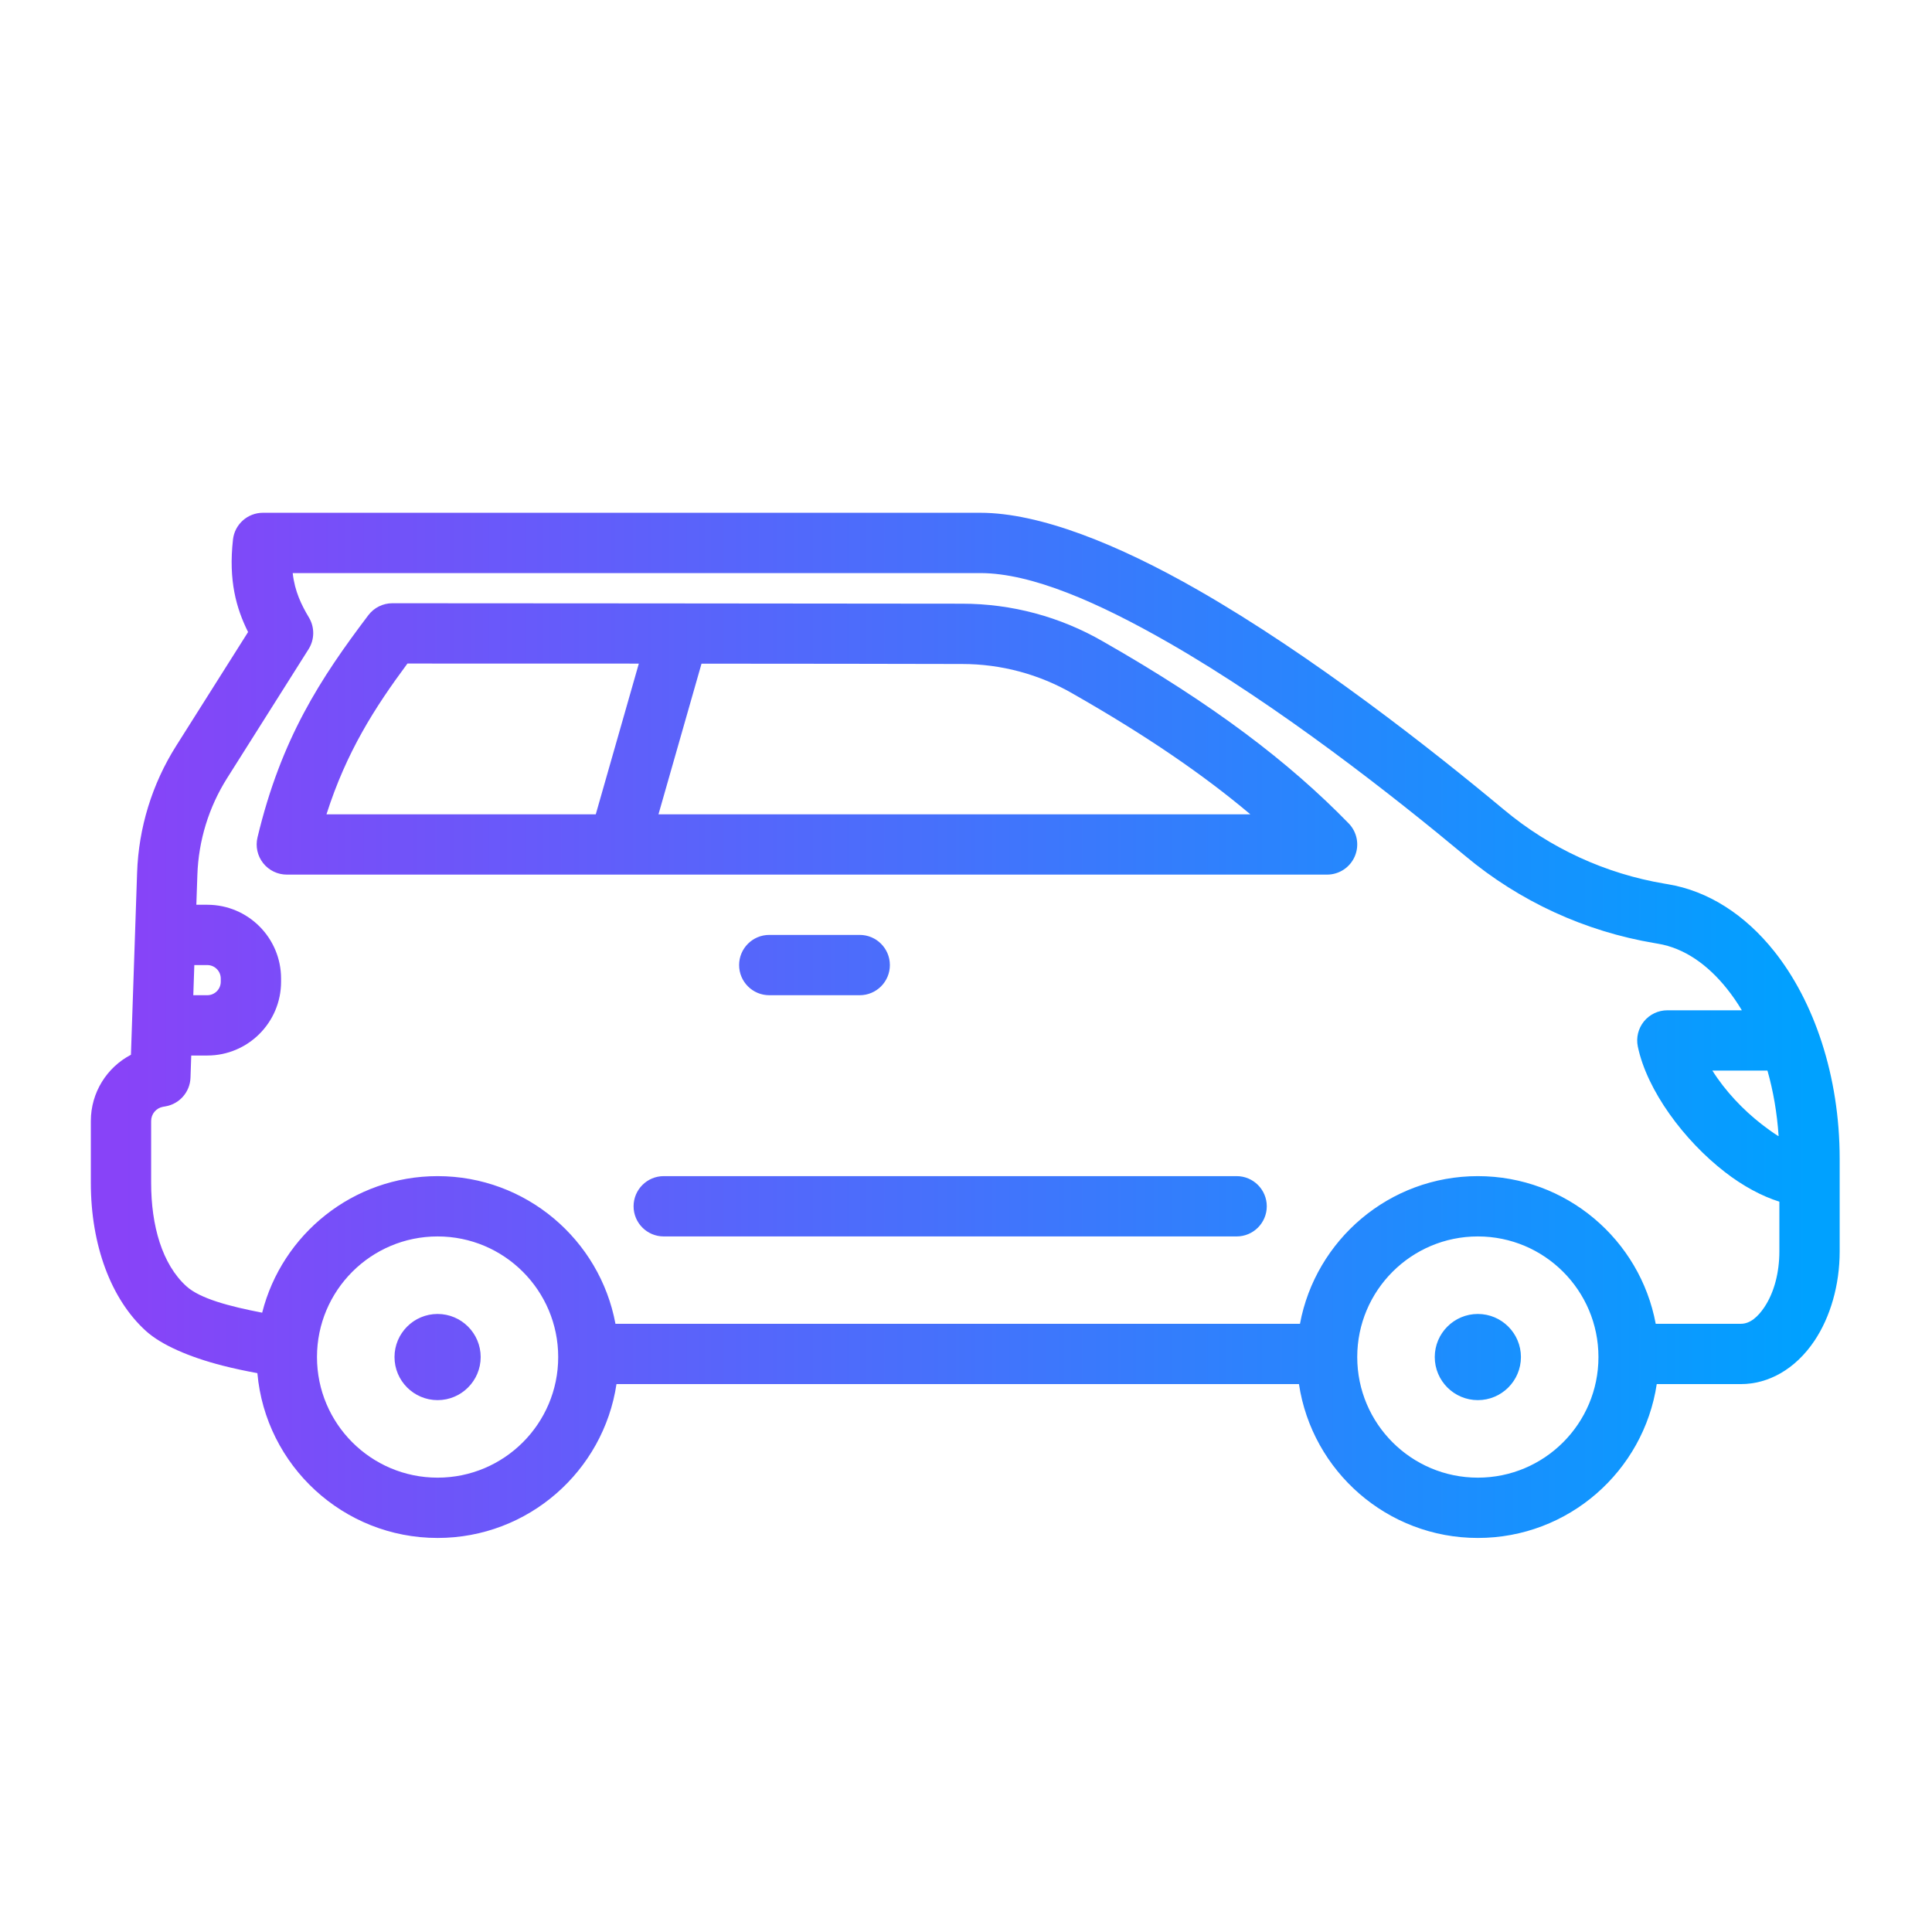 <svg clip-rule="evenodd" fill-rule="evenodd" stroke-linejoin="round" stroke-miterlimit="2" viewBox="0 0 267 267" xmlns="http://www.w3.org/2000/svg" xmlns:xlink="http://www.w3.org/1999/xlink"><linearGradient id="_Linear1" gradientUnits="userSpaceOnUse" x1="164" x2="220" y1="4" y2="4"><stop offset="0" stop-color="#8843f8"/><stop offset="1" stop-color="#00a1ff"/></linearGradient><g transform="matrix(4.167 0 0 4.167 -666.667 -333.333)"><path d="m168.523 125.534c-.397-.073-.783-.155-1.147-.248-1.121-.286-2.042-.692-2.547-1.149-1.17-1.059-1.829-2.867-1.829-4.91 0-.806 0-1.508 0-2.056 0-.942.53-1.778 1.33-2.196l.204-6.035c.05-1.492.497-2.945 1.294-4.207 0 0 2.386-3.779 2.387-3.778-.393-.786-.653-1.709-.501-3.066.056-.506.484-.889.993-.889h23.793c1.966 0 4.563 1.04 7.224 2.565 3.778 2.164 7.728 5.27 10.138 7.279.001 0 .001.001.002.001 1.528 1.279 3.369 2.127 5.334 2.456l.1.017c1.338.221 2.56 1.008 3.527 2.22 1.323 1.658 2.175 4.137 2.175 6.887v3.073c0 1.112-.309 2.174-.835 2.96-.639.954-1.536 1.439-2.44 1.439h-2.792c-.434 2.887-2.926 5.103-5.933 5.103s-5.499-2.216-5.933-5.103h-22.634c-.433 2.886-2.926 5.103-5.933 5.103-3.132 0-5.706-2.404-5.977-5.466zm40.477-4.534c2.208 0 4 1.792 4 4s-1.792 4-4 4-4-1.792-4-4 1.792-4 4-4zm-34.5 0c2.208 0 4 1.792 4 4s-1.792 4-4 4-4-1.792-4-4 1.792-4 4-4zm34.5 2.571c.788 0 1.429.641 1.429 1.429s-.641 1.429-1.429 1.429-1.429-.641-1.429-1.429.641-1.429 1.429-1.429zm-34.5 0c.788 0 1.429.641 1.429 1.429s-.641 1.429-1.429 1.429-1.429-.641-1.429-1.429.641-1.429 1.429-1.429zm-8.17-8.571-.025.734c-.016.481-.369.873-.828.952l-.082.014c-.229.041-.395.239-.395.471v2.056c0 1.412.362 2.695 1.171 3.427.453.41 1.426.665 2.511.875.656-2.601 3.014-4.529 5.818-4.529 2.935 0 5.381 2.112 5.899 4.897h22.702c.518-2.785 2.964-4.897 5.899-4.897s5.381 2.112 5.899 4.897h2.826c.304 0 .563-.23.778-.551.327-.489.497-1.156.497-1.848v-1.651c-.578-.181-1.205-.516-1.807-.983-1.348-1.042-2.582-2.698-2.887-4.16-.062-.294.013-.601.202-.835.19-.233.475-.369.776-.369h2.472c-.153-.255-.318-.494-.494-.714-.635-.796-1.413-1.35-2.291-1.495-.034-.006-.069-.012-.104-.018-2.316-.388-4.486-1.387-6.285-2.893-2.343-1.953-6.179-4.976-9.852-7.08-2.306-1.321-4.527-2.3-6.23-2.3h-22.805c.068.608.289 1.058.539 1.475.193.324.188.729-.013 1.048 0 0-1.586 2.511-2.702 4.278-.607.962-.948 2.069-.986 3.207l-.034.992h.362c1.352 0 2.448 1.096 2.448 2.448v.104c0 1.352-1.096 2.448-2.448 2.448zm34.67 4h-19c-.552 0-1 .448-1 1s.448 1 1 1h19c.552 0 1-.448 1-1s-.448-1-1-1zm17.605-3.5h-1.826c.419.67 1.023 1.307 1.638 1.783.184.143.367.275.545.387.004-.001.009-.001.013-.001-.051-.761-.177-1.491-.37-2.169zm-52.173-3.5h.429c.248 0 .448.201.448.448v.104c0 .247-.2.448-.448.448h-.463zm22.068-1h-3c-.552 0-1 .448-1 1s.448 1 1 1h3c.552 0 1-.448 1-1s-.448-1-1-1zm3.399-10.985c-2.204-.006-18.899-.015-18.899-.015-.313 0-.608.147-.797.397-1.585 2.094-2.891 4.088-3.676 7.371-.071.297-.002.611.188.852.19.24.479.38.785.38h34.5c.402 0 .765-.241.921-.611.157-.371.076-.799-.204-1.087-1.977-2.029-4.482-3.944-8.154-6.038-1.418-.818-3.026-1.249-4.664-1.249zm-8.646 1.989c3.275.002 6.581.005 8.644.011h.002c1.288 0 2.553.339 3.667.983.002.001.003.002.005.003 2.433 1.387 4.327 2.686 5.885 4v-.001h-19.63zm-2.079-.002-1.428 4.998h-8.931c.66-2.066 1.595-3.53 2.685-5 1.17 0 4.248.001 7.674.002z" fill="url(#_Linear1)"/></g></svg>